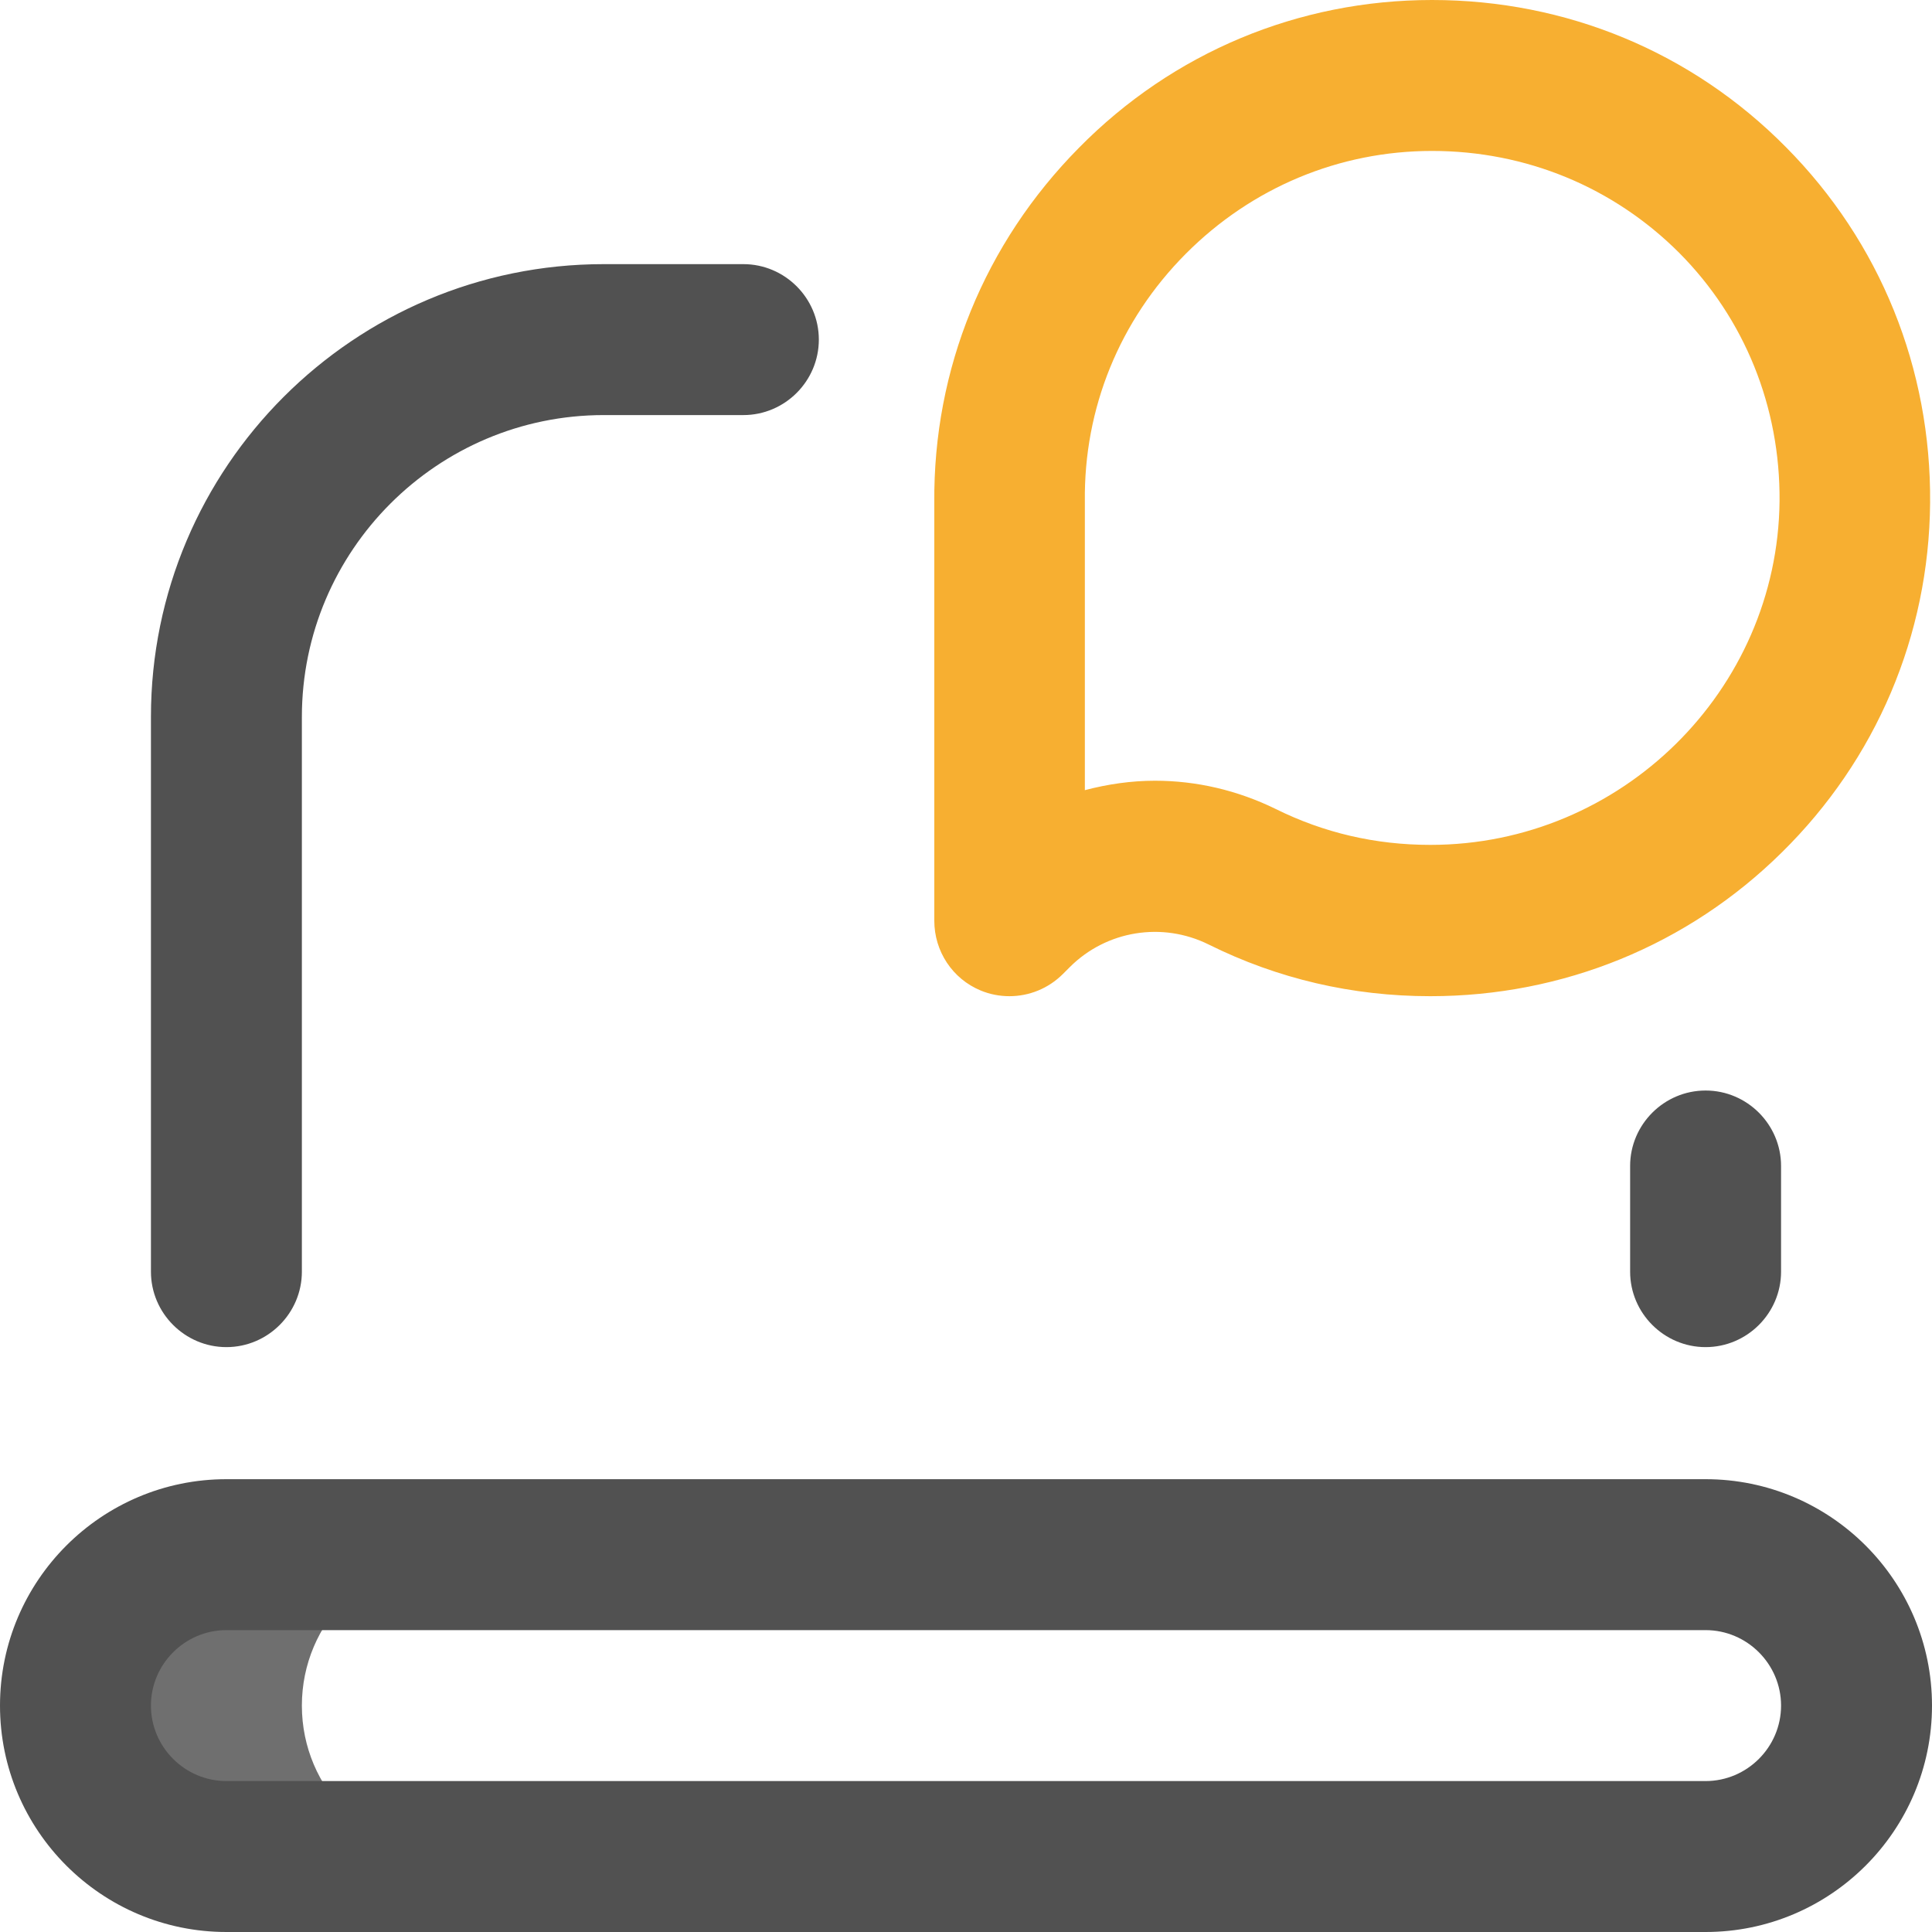 <?xml version="1.0" encoding="utf-8"?>
<!-- Generator: Adobe Illustrator 28.0.0, SVG Export Plug-In . SVG Version: 6.00 Build 0)  -->
<svg version="1.1" id="Layer_1" xmlns="http://www.w3.org/2000/svg" xmlns:xlink="http://www.w3.org/1999/xlink" x="0px" y="0px"
	 viewBox="0 0 512 512" style="enable-background:new 0 0 512 512;" xml:space="preserve">
<style type="text/css">
	.st0{fill:#6F6F6F;}
	.st1{fill:#515151;}
	.st2{fill:#F7AF31;}
</style>
<g>
	<path class="st0" d="M80,452c0-22.1,17.9-40,40-40H60c-22.1,0-40,17.9-40,40s17.9,40,40,40h60C97.9,492,80,474.1,80,452z"/>
	<path class="st1" d="M452,357c-11,0-20-9-20-20v-28c0-11,9-20,20-20s20,9,20,20v28C472,348,463,357,452,357z M80,337V190
		c0-44.1,35.9-80,80-80h37c11,0,20-9,20-20s-9-20-20-20h-37C93.8,70,40,123.8,40,190v147c0,11,9,20,20,20S80,348,80,337z M512,452
		c0-33.1-26.9-60-60-60H60c-33.1,0-60,26.9-60,60s26.9,60,60,60h392C485.1,512,512,485.1,512,452z M452,432c11,0,20,9,20,20
		s-9,20-20,20H60c-11,0-20-9-20-20s9-20,20-20H452z"/>
	<path class="st2" d="M267.5,264c-2.6,0-5.2-0.5-7.6-1.5c-7.5-3.1-12.3-10.4-12.3-18.5l0-110.8c-0.3-35.4,13.3-68.7,38.3-94
		C310.8,13.9,344.1,0,379.5,0c35.6,0,68.9,13.8,93.8,39c25,25.2,38.5,58.7,38.2,94.3c-0.3,35.1-14.3,68-39.3,92.6
		c-24.9,24.6-58,38.1-93.1,38.1c0,0-0.1,0-0.1,0c-20.6,0-40.4-4.6-58.7-13.7c-12.3-6.1-27.1-3.7-36.8,6l-1.8,1.8
		C277.8,262,272.7,264,267.5,264L267.5,264z M306.1,206.9c10.9,0,21.8,2.5,32,7.5c12.7,6.3,26.4,9.5,40.9,9.5c0,0,0.1,0,0.1,0
		c50.5,0,92-40.9,92.5-91.1c0.2-24.9-9.2-48.3-26.6-65.8C427.6,49.6,404.4,40,379.5,40c-24.6,0-47.8,9.7-65.3,27.3
		c-17.5,17.6-27,40.9-26.7,65.6c0,0.1,0,0.1,0,0.2l0,76.3C293.6,207.8,299.8,206.9,306.1,206.9L306.1,206.9z"/>
</g>
</svg>
